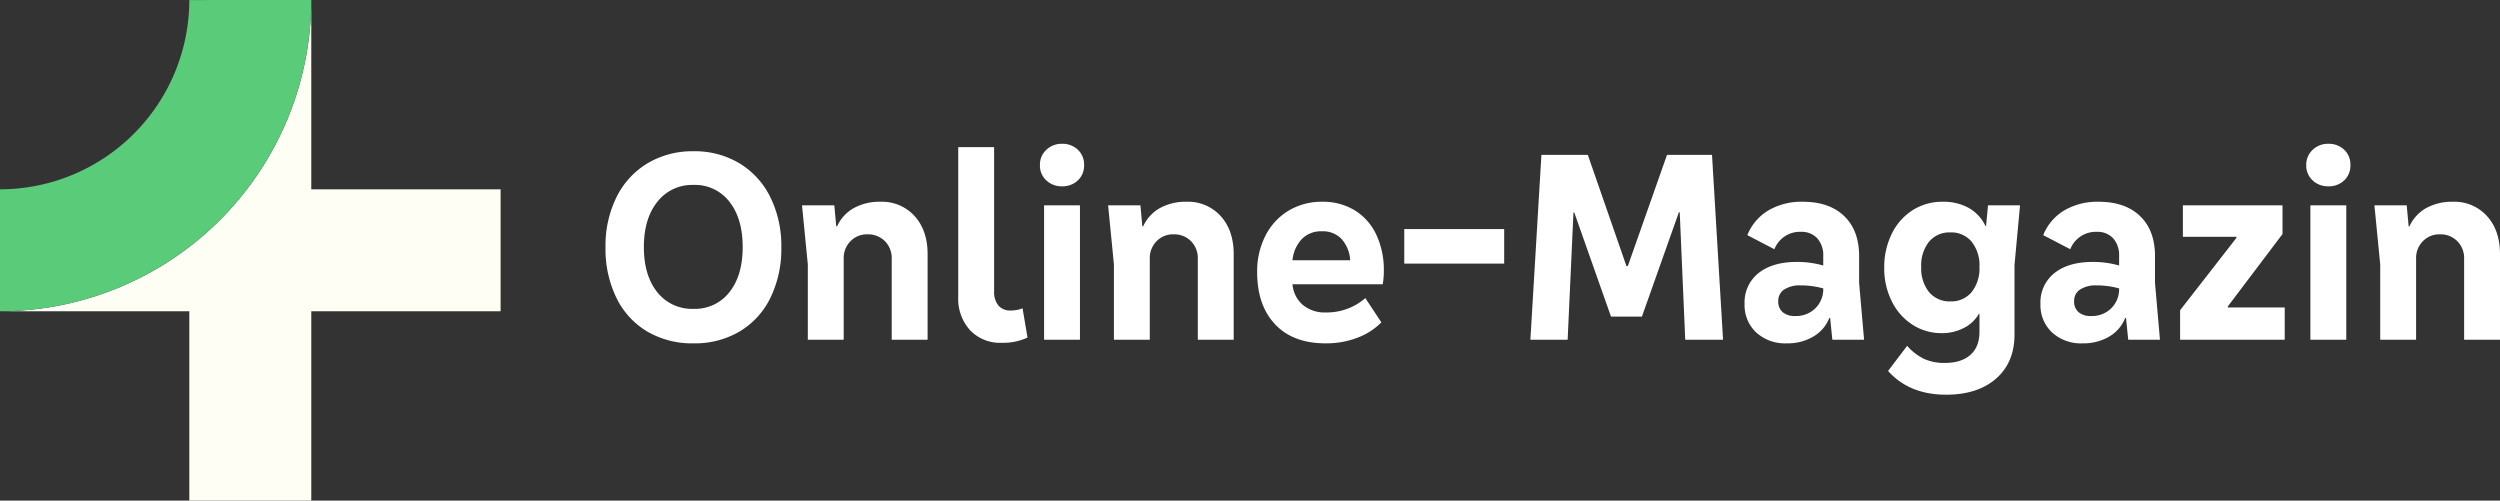 <svg xmlns="http://www.w3.org/2000/svg" width="742.742" height="148.728" viewBox="0 0 742.742 148.728"><rect x="0" y="0" width="742.742" height="148.728" fill="#333333" stroke="none"/><g transform="translate(-191.529 -2811.058)"><path d="M2.952-27.47a32.6,32.6,0,0,1,3.28-14.924,24.141,24.141,0,0,1,9.225-10.045A26.017,26.017,0,0,1,29.11-56.006a25.8,25.8,0,0,1,13.612,3.567,24.228,24.228,0,0,1,9.184,10.045,32.6,32.6,0,0,1,3.28,14.924,33.136,33.136,0,0,1-3.239,15.006,23.689,23.689,0,0,1-9.143,10A26.193,26.193,0,0,1,29.11,1.066,26.354,26.354,0,0,1,15.334-2.46a23.689,23.689,0,0,1-9.143-10A33.136,33.136,0,0,1,2.952-27.47Zm40.754-.082Q43.706-36,39.77-41a12.847,12.847,0,0,0-10.66-5,13.074,13.074,0,0,0-10.742,5Q14.35-36,14.35-27.552t3.977,13.407A13.088,13.088,0,0,0,29.11-9.184a12.888,12.888,0,0,0,10.66-4.961Q43.706-19.106,43.706-27.552ZM84.624-41a13.048,13.048,0,0,1,10.168,4.264q3.854,4.264,3.854,11.316V0H87.986V-24.108a7.08,7.08,0,0,0-2.009-5.166,6.969,6.969,0,0,0-5.207-2.05,6.768,6.768,0,0,0-5.043,2.05,7.08,7.08,0,0,0-2.009,5.166V0H63.058V-22.386L61.336-39.934H70.93L71.5-33.7h.246a11.774,11.774,0,0,1,4.961-5.412A15.769,15.769,0,0,1,84.624-41Zm23.124-16.236h10.66v42.8a6.355,6.355,0,0,0,1.271,4.264,4.553,4.553,0,0,0,3.649,1.476,9.01,9.01,0,0,0,3.526-.656L128.33-.656A17.134,17.134,0,0,1,120.622.9a12.26,12.26,0,0,1-9.348-3.731,13.8,13.8,0,0,1-3.526-9.881ZM138.58-45.592a6.584,6.584,0,0,1-4.674-1.763,5.948,5.948,0,0,1-1.886-4.551,5.983,5.983,0,0,1,1.886-4.51,6.5,6.5,0,0,1,4.674-1.8,6.547,6.547,0,0,1,4.715,1.763,6.014,6.014,0,0,1,1.845,4.551,6.014,6.014,0,0,1-1.845,4.551A6.547,6.547,0,0,1,138.58-45.592ZM143.91,0H133.25V-39.934h10.66Zm31.652-41a13.048,13.048,0,0,1,10.168,4.264q3.854,4.264,3.854,11.316V0h-10.66V-24.108a7.08,7.08,0,0,0-2.009-5.166,6.969,6.969,0,0,0-5.207-2.05,6.768,6.768,0,0,0-5.043,2.05,7.08,7.08,0,0,0-2.009,5.166V0H154V-22.386l-1.722-17.548h9.594l.574,6.232h.246a11.774,11.774,0,0,1,4.961-5.412A15.769,15.769,0,0,1,175.562-41Zm58.63,20.582a22.945,22.945,0,0,1-.328,3.936H207.05a9.117,9.117,0,0,0,2.993,6.068,10.172,10.172,0,0,0,7.011,2.3A17.4,17.4,0,0,0,228.7-12.382l4.756,7.216a19.713,19.713,0,0,1-7.093,4.551,25.827,25.827,0,0,1-9.471,1.681q-9.676,0-15.006-5.658t-5.33-15.5a23.217,23.217,0,0,1,2.46-10.824,18.338,18.338,0,0,1,6.847-7.421A18.96,18.96,0,0,1,215.906-41a18.044,18.044,0,0,1,9.635,2.542,16.8,16.8,0,0,1,6.4,7.216A24.631,24.631,0,0,1,234.192-20.418ZM215.824-32.226a7.988,7.988,0,0,0-6.027,2.337,10.644,10.644,0,0,0-2.747,6.273h17.138a10.343,10.343,0,0,0-2.583-6.355A7.658,7.658,0,0,0,215.824-32.226Zm54.12,9.594H240.26v-10.25h29.684ZM331.69-54.94,334.97,0H323.736L322.1-37.884h-.246l-10.988,31h-9.184L290.772-37.8h-.246L288.8,0h-11.07l3.28-54.94H294.79l11.48,33.046h.41L318.324-54.94ZM376.872,0h-9.43l-.656-6.478h-.246a11.041,11.041,0,0,1-4.756,5.535,15.054,15.054,0,0,1-7.872,2.009,12.745,12.745,0,0,1-9.1-3.239,11.112,11.112,0,0,1-3.444-8.487,11.078,11.078,0,0,1,4.141-9.143q4.141-3.321,11.439-3.321a27.935,27.935,0,0,1,7.79,1.066v-2.788a7.539,7.539,0,0,0-1.763-5.289,6.281,6.281,0,0,0-4.879-1.927,8.106,8.106,0,0,0-7.872,5.166l-8.036-4.182a15.076,15.076,0,0,1,6.232-7.339A19.418,19.418,0,0,1,358.668-41q7.872,0,12.3,4.264t4.428,11.89v7.954ZM356.454-7.052a8.131,8.131,0,0,0,5.945-2.3,7.917,7.917,0,0,0,2.337-5.9,24.656,24.656,0,0,0-6.724-.9,8.42,8.42,0,0,0-4.879,1.23,3.961,3.961,0,0,0-1.763,3.444,4.125,4.125,0,0,0,1.312,3.28A5.558,5.558,0,0,0,356.454-7.052ZM413.69-39.934H423.2l-1.64,17.712V-1.558q0,8.282-5.453,13.079t-14.883,4.8q-10.906,0-17.22-7.052L389.664,1.8a16.193,16.193,0,0,0,4.961,3.854,14.5,14.5,0,0,0,6.273,1.23q4.838,0,7.544-2.378t2.706-6.888v-5.33h-.164a10.587,10.587,0,0,1-4.428,4.182A13.835,13.835,0,0,1,400-1.968a15.772,15.772,0,0,1-8.815-2.542,17.439,17.439,0,0,1-6.109-6.97,21.693,21.693,0,0,1-2.214-9.84,22.355,22.355,0,0,1,2.255-10.209A17.264,17.264,0,0,1,391.3-38.5a16.309,16.309,0,0,1,8.938-2.5,15.409,15.409,0,0,1,7.749,1.845,12.134,12.134,0,0,1,4.961,5.371h.164ZM402.538-11.4a7.816,7.816,0,0,0,6.273-2.747,11.208,11.208,0,0,0,2.337-7.5,11.208,11.208,0,0,0-2.337-7.5,7.816,7.816,0,0,0-6.273-2.747,7.908,7.908,0,0,0-6.355,2.747,11.208,11.208,0,0,0-2.337,7.5,11.208,11.208,0,0,0,2.337,7.5A7.908,7.908,0,0,0,402.538-11.4ZM464.776,0h-9.43l-.656-6.478h-.246a11.041,11.041,0,0,1-4.756,5.535,15.054,15.054,0,0,1-7.872,2.009,12.745,12.745,0,0,1-9.1-3.239,11.112,11.112,0,0,1-3.444-8.487,11.078,11.078,0,0,1,4.141-9.143q4.141-3.321,11.439-3.321a27.935,27.935,0,0,1,7.79,1.066v-2.788a7.539,7.539,0,0,0-1.763-5.289A6.281,6.281,0,0,0,446-32.062a8.106,8.106,0,0,0-7.872,5.166l-8.036-4.182a15.076,15.076,0,0,1,6.232-7.339A19.418,19.418,0,0,1,446.572-41q7.872,0,12.3,4.264t4.428,11.89v7.954ZM444.358-7.052a8.131,8.131,0,0,0,5.945-2.3,7.917,7.917,0,0,0,2.337-5.9,24.656,24.656,0,0,0-6.724-.9,8.42,8.42,0,0,0-4.879,1.23,3.961,3.961,0,0,0-1.763,3.444,4.125,4.125,0,0,0,1.312,3.28A5.558,5.558,0,0,0,444.358-7.052ZM470.762,0V-8.774L487.49-30.258v-.328H471.582v-9.348h29.6v8.528L484.948-9.922v.328H501.84V0ZM514.8-45.592a6.584,6.584,0,0,1-4.674-1.763,5.948,5.948,0,0,1-1.886-4.551,5.983,5.983,0,0,1,1.886-4.51,6.5,6.5,0,0,1,4.674-1.8,6.547,6.547,0,0,1,4.715,1.763,6.014,6.014,0,0,1,1.845,4.551,6.014,6.014,0,0,1-1.845,4.551A6.547,6.547,0,0,1,514.8-45.592ZM520.126,0h-10.66V-39.934h10.66Zm31.652-41a13.048,13.048,0,0,1,10.168,4.264Q565.8-32.472,565.8-25.42V0H555.14V-24.108a7.08,7.08,0,0,0-2.009-5.166,6.969,6.969,0,0,0-5.207-2.05,6.769,6.769,0,0,0-5.043,2.05,7.08,7.08,0,0,0-2.009,5.166V0h-10.66V-22.386L528.49-39.934h9.594l.574,6.232h.246a11.774,11.774,0,0,1,4.961-5.412A15.769,15.769,0,0,1,551.778-41Z" transform="translate(368.471 2912)" fill="#fff"/><g transform="translate(-787.099 2620.43)"><g transform="translate(1127.356 190.628) rotate(90)"><path d="M56.236,56.247H0a92.586,92.586,0,0,1,92.468,92.481V92.481h56.249V56.247H92.468V0H56.236" transform="translate(0.011 0)" fill="#fffef4"/><path d="M0,0A92.6,92.6,0,0,1,92.481,92.481H56.247A56.31,56.31,0,0,0,.012,36.234" transform="translate(0 56.247)" fill="#5acb79"/></g></g></g></svg>